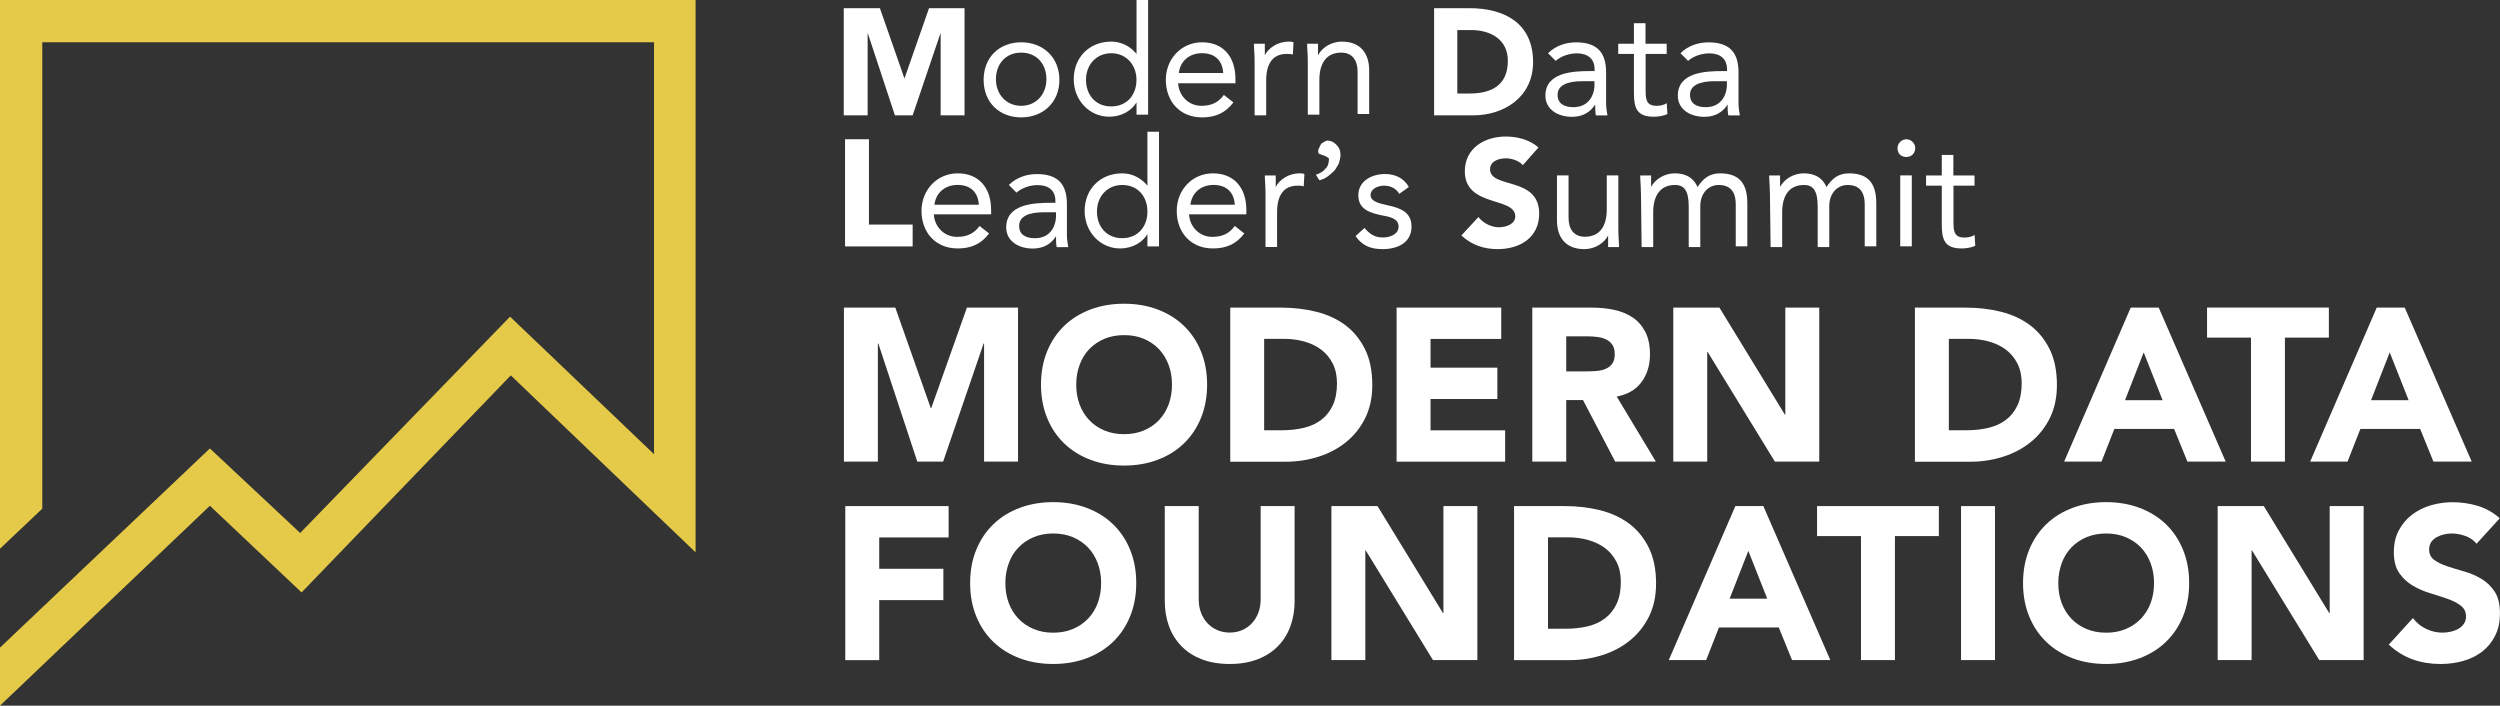 <?xml version="1.0" encoding="UTF-8"?>
<svg id="Layer_2" data-name="Layer 2" xmlns="http://www.w3.org/2000/svg" viewBox="0 0 442.75 124.97">
  <rect x="0" y="0" width="442.75" height="124.97" fill="#333333" stroke="none"/>
  <defs>
    <style>
      .cls-1 {
        fill: #e5ca49;
      }

      .cls-2 {
        fill: #fff;
      }
    </style>
  </defs>
  <g id="Layer_1-2" data-name="Layer 1">
    <g>
      <polygon class="cls-1" points="0 124.97 0 114.69 37.17 79.42 53.16 94.39 90.33 56.08 115.83 80.44 115.83 7.49 7.49 7.49 7.49 90.08 0 97.18 0 0 123.19 0 123.19 97.82 90.46 66.48 53.41 104.92 37.17 89.57 0 124.97"/>
      <g>
        <g>
          <path class="cls-2" d="M149.47,54.48h9.09l6.28,17.8h.08l6.32-17.8h9.05v27.27h-6.01v-20.92h-.08l-7.17,20.92h-4.58l-6.9-20.92h-.08v20.92h-6.01v-27.27Z"/>
          <path class="cls-2" d="M184.36,68.12c0-2.18.37-4.16,1.1-5.93.73-1.77,1.75-3.28,3.06-4.53,1.31-1.25,2.86-2.2,4.66-2.87,1.8-.67,3.76-1,5.89-1s4.1.33,5.89,1c1.8.67,3.35,1.62,4.66,2.87,1.31,1.25,2.33,2.75,3.06,4.53.73,1.77,1.1,3.75,1.1,5.93s-.37,4.16-1.1,5.93c-.73,1.77-1.75,3.28-3.06,4.53s-2.86,2.2-4.66,2.87c-1.8.67-3.76,1-5.89,1s-4.1-.33-5.89-1c-1.8-.67-3.35-1.62-4.66-2.87s-2.33-2.75-3.06-4.53c-.73-1.77-1.1-3.75-1.1-5.93ZM190.6,68.12c0,1.28.2,2.46.6,3.52.4,1.07.97,1.99,1.71,2.77.74.78,1.64,1.39,2.68,1.83,1.04.44,2.2.65,3.49.65s2.45-.22,3.49-.65c1.04-.44,1.93-1.05,2.68-1.83.74-.78,1.32-1.71,1.71-2.77.4-1.07.6-2.24.6-3.52s-.2-2.43-.6-3.5c-.4-1.08-.97-2.01-1.71-2.79-.75-.78-1.64-1.39-2.68-1.83-1.04-.44-2.2-.65-3.49-.65s-2.45.22-3.49.65c-1.04.44-1.93,1.05-2.68,1.83-.75.78-1.32,1.71-1.71,2.79-.4,1.08-.6,2.25-.6,3.5Z"/>
          <path class="cls-2" d="M217.88,54.48h9.01c2.18,0,4.26.24,6.22.73,1.96.49,3.68,1.28,5.14,2.37,1.46,1.09,2.62,2.51,3.49,4.26s1.29,3.87,1.29,6.36c0,2.21-.42,4.15-1.25,5.84-.83,1.68-1.96,3.09-3.37,4.24-1.41,1.14-3.04,2.01-4.89,2.6s-3.79.89-5.82.89h-9.82v-27.27ZM223.88,76.2h3.12c1.39,0,2.68-.14,3.87-.42,1.19-.28,2.23-.75,3.1-1.41.87-.65,1.56-1.51,2.06-2.58.5-1.07.75-2.37.75-3.91,0-1.33-.25-2.5-.75-3.49-.5-.99-1.17-1.8-2.02-2.45-.85-.64-1.84-1.12-2.99-1.45-1.14-.32-2.34-.48-3.6-.48h-3.54v16.18Z"/>
          <path class="cls-2" d="M247.34,54.48h18.53v5.55h-12.52v5.08h11.83v5.55h-11.83v5.55h13.21v5.55h-19.22v-27.27Z"/>
          <path class="cls-2" d="M271.38,54.48h10.55c1.39,0,2.7.13,3.95.4,1.25.27,2.34.72,3.27,1.35.94.63,1.68,1.48,2.23,2.54.55,1.07.83,2.39.83,3.99,0,1.93-.5,3.56-1.5,4.91-1,1.35-2.47,2.2-4.39,2.56l6.93,11.52h-7.2l-5.7-10.9h-2.97v10.9h-6.01v-27.27ZM277.39,65.77h3.54c.54,0,1.11-.02,1.71-.06.6-.04,1.15-.15,1.64-.35.49-.19.89-.49,1.21-.9s.48-.99.48-1.73c0-.69-.14-1.25-.42-1.66-.28-.41-.64-.72-1.08-.94-.44-.22-.94-.37-1.5-.44-.57-.08-1.12-.12-1.66-.12h-3.93v6.2Z"/>
          <path class="cls-2" d="M296.34,54.48h8.17l11.59,18.95h.08v-18.95h6.01v27.27h-7.86l-11.9-19.41h-.08v19.41h-6.01v-27.27Z"/>
          <path class="cls-2" d="M339.13,54.48h9.01c2.18,0,4.26.24,6.22.73,1.96.49,3.68,1.28,5.14,2.37,1.46,1.09,2.62,2.51,3.49,4.26s1.29,3.87,1.29,6.36c0,2.21-.42,4.15-1.25,5.84-.83,1.68-1.96,3.09-3.37,4.24-1.41,1.14-3.04,2.01-4.89,2.6s-3.79.89-5.82.89h-9.82v-27.27ZM345.14,76.2h3.12c1.39,0,2.68-.14,3.87-.42,1.19-.28,2.23-.75,3.1-1.41.87-.65,1.56-1.51,2.06-2.58.5-1.07.75-2.37.75-3.91,0-1.33-.25-2.5-.75-3.49-.5-.99-1.17-1.8-2.02-2.45-.85-.64-1.84-1.12-2.99-1.45-1.14-.32-2.34-.48-3.6-.48h-3.54v16.18Z"/>
          <path class="cls-2" d="M377.34,54.48h4.97l11.86,27.27h-6.78l-2.35-5.78h-10.59l-2.27,5.78h-6.62l11.79-27.27ZM379.65,62.41l-3.31,8.47h6.66l-3.35-8.47Z"/>
          <path class="cls-2" d="M398.65,59.79h-7.78v-5.32h21.57v5.32h-7.78v21.96h-6.01v-21.96Z"/>
          <path class="cls-2" d="M420.91,54.48h4.97l11.86,27.27h-6.78l-2.35-5.78h-10.59l-2.27,5.78h-6.62l11.79-27.27ZM423.22,62.41l-3.31,8.47h6.66l-3.35-8.47Z"/>
          <path class="cls-2" d="M149.7,89.63h18.3v5.55h-12.29v5.55h11.36v5.55h-11.36v10.63h-6.01v-27.27Z"/>
          <path class="cls-2" d="M171.81,103.26c0-2.18.37-4.16,1.1-5.93.73-1.77,1.75-3.28,3.06-4.53,1.31-1.25,2.86-2.2,4.66-2.87,1.8-.67,3.76-1,5.89-1s4.1.33,5.89,1c1.8.67,3.35,1.62,4.66,2.87,1.31,1.25,2.33,2.75,3.06,4.53s1.1,3.75,1.1,5.93-.37,4.16-1.1,5.93c-.73,1.77-1.75,3.28-3.06,4.53-1.31,1.25-2.86,2.2-4.66,2.87-1.8.67-3.76,1-5.89,1s-4.1-.33-5.89-1c-1.8-.67-3.35-1.62-4.66-2.87-1.31-1.25-2.33-2.75-3.06-4.53-.73-1.77-1.1-3.75-1.1-5.93ZM178.05,103.26c0,1.29.2,2.46.6,3.53.4,1.07.97,1.99,1.71,2.77.74.78,1.64,1.39,2.68,1.83s2.2.66,3.49.66,2.45-.22,3.49-.66,1.93-1.05,2.68-1.83c.74-.78,1.32-1.71,1.71-2.77.4-1.07.6-2.24.6-3.53s-.2-2.43-.6-3.5c-.4-1.08-.97-2.01-1.71-2.79-.75-.78-1.64-1.39-2.68-1.83s-2.2-.66-3.49-.66-2.45.22-3.49.66-1.93,1.05-2.68,1.83c-.75.78-1.32,1.71-1.71,2.79s-.6,2.25-.6,3.5Z"/>
          <path class="cls-2" d="M229.28,106.38c0,1.62-.24,3.11-.73,4.47-.49,1.36-1.21,2.54-2.18,3.54-.96,1-2.16,1.79-3.6,2.35-1.44.56-3.09.85-4.97.85s-3.57-.28-5.01-.85c-1.44-.56-2.64-1.35-3.6-2.35-.96-1-1.69-2.18-2.18-3.54-.49-1.36-.73-2.85-.73-4.47v-16.76h6.01v16.52c0,.85.13,1.63.4,2.35.27.72.65,1.34,1.14,1.87.49.53,1.07.94,1.75,1.23.68.29,1.42.44,2.21.44s1.53-.15,2.2-.44c.67-.29,1.25-.71,1.73-1.23.49-.53.87-1.15,1.14-1.87.27-.72.4-1.5.4-2.35v-16.52h6.01v16.76Z"/>
          <path class="cls-2" d="M235.79,89.63h8.17l11.59,18.95h.08v-18.95h6.01v27.27h-7.86l-11.9-19.41h-.08v19.41h-6.01v-27.27Z"/>
          <path class="cls-2" d="M268.14,89.63h9.01c2.18,0,4.26.24,6.22.73,1.96.49,3.68,1.28,5.14,2.37,1.46,1.09,2.62,2.51,3.49,4.26.86,1.75,1.29,3.87,1.29,6.36,0,2.21-.42,4.15-1.25,5.83-.83,1.68-1.96,3.09-3.37,4.24-1.41,1.14-3.04,2.01-4.89,2.6-1.85.59-3.79.89-5.82.89h-9.82v-27.27ZM274.15,111.35h3.12c1.39,0,2.68-.14,3.87-.42s2.23-.75,3.1-1.41,1.56-1.51,2.06-2.58c.5-1.07.75-2.37.75-3.91,0-1.33-.25-2.5-.75-3.49-.5-.99-1.17-1.8-2.02-2.45-.85-.64-1.84-1.12-2.99-1.45-1.14-.32-2.34-.48-3.6-.48h-3.54v16.18Z"/>
          <path class="cls-2" d="M307.32,89.63h4.97l11.86,27.27h-6.78l-2.35-5.78h-10.59l-2.27,5.78h-6.62l11.79-27.27ZM309.63,97.56l-3.31,8.47h6.66l-3.35-8.47Z"/>
          <path class="cls-2" d="M329.58,94.94h-7.78v-5.31h21.57v5.31h-7.78v21.96h-6.01v-21.96Z"/>
          <path class="cls-2" d="M347.3,89.63h6.01v27.27h-6.01v-27.27Z"/>
          <path class="cls-2" d="M358.28,103.26c0-2.18.37-4.16,1.1-5.93.73-1.77,1.75-3.28,3.06-4.53,1.31-1.25,2.86-2.2,4.66-2.87,1.8-.67,3.76-1,5.89-1s4.1.33,5.89,1c1.8.67,3.35,1.62,4.66,2.87,1.31,1.25,2.33,2.75,3.06,4.53s1.1,3.75,1.1,5.93-.37,4.16-1.1,5.93c-.73,1.77-1.75,3.28-3.06,4.53-1.31,1.25-2.86,2.2-4.66,2.87-1.8.67-3.76,1-5.89,1s-4.1-.33-5.89-1c-1.8-.67-3.35-1.62-4.66-2.87-1.31-1.25-2.33-2.75-3.06-4.53-.73-1.77-1.1-3.75-1.1-5.93ZM364.52,103.26c0,1.29.2,2.46.6,3.53.4,1.07.97,1.99,1.71,2.77.74.78,1.64,1.39,2.68,1.83s2.2.66,3.49.66,2.45-.22,3.49-.66,1.93-1.05,2.68-1.83c.74-.78,1.32-1.71,1.71-2.77.4-1.07.6-2.24.6-3.53s-.2-2.43-.6-3.5c-.4-1.08-.97-2.01-1.71-2.79-.75-.78-1.64-1.39-2.68-1.83s-2.2-.66-3.49-.66-2.45.22-3.49.66-1.93,1.05-2.68,1.83c-.75.78-1.32,1.71-1.71,2.79s-.6,2.25-.6,3.5Z"/>
          <path class="cls-2" d="M392.75,89.63h8.17l11.59,18.95h.08v-18.95h6.01v27.27h-7.86l-11.9-19.41h-.08v19.41h-6.01v-27.27Z"/>
          <path class="cls-2" d="M438.59,96.29c-.49-.62-1.15-1.07-1.98-1.37-.83-.29-1.62-.44-2.37-.44-.44,0-.89.05-1.35.15-.46.1-.9.26-1.31.48-.41.22-.75.51-1,.87s-.38.8-.38,1.31c0,.82.31,1.45.92,1.89.62.44,1.39.81,2.33,1.12.94.31,1.94.62,3.02.92,1.08.31,2.09.75,3.02,1.31.94.57,1.71,1.32,2.33,2.27.62.95.92,2.22.92,3.81s-.28,2.84-.85,3.97c-.56,1.13-1.33,2.07-2.29,2.81-.96.75-2.08,1.3-3.35,1.66-1.27.36-2.61.54-4.03.54-1.77,0-3.42-.27-4.93-.81-1.52-.54-2.93-1.41-4.24-2.62l4.28-4.7c.62.82,1.39,1.46,2.33,1.91s1.91.67,2.91.67c.49,0,.98-.06,1.48-.17.5-.12.95-.29,1.35-.52.4-.23.72-.53.96-.89.24-.36.37-.78.37-1.27,0-.82-.31-1.47-.94-1.94-.63-.48-1.42-.88-2.37-1.21-.95-.33-1.98-.67-3.08-1-1.1-.33-2.13-.78-3.08-1.35-.95-.56-1.74-1.31-2.37-2.23-.63-.92-.94-2.14-.94-3.66s.29-2.75.87-3.85,1.35-2.03,2.31-2.77,2.07-1.3,3.33-1.68c1.26-.37,2.55-.56,3.89-.56,1.54,0,3.03.22,4.47.65,1.44.44,2.73,1.17,3.89,2.2l-4.12,4.51Z"/>
        </g>
        <path class="cls-2" d="M149.54,1.45h6.29l4.35,12.45h0l4.35-12.45h6.29v18.98h-4.23V5.8h0l-4.96,14.63h-3.14l-4.83-14.63h0v14.63h-4.23V1.45h.12Z"/>
        <path class="cls-2" d="M180.85,7.49c3.87,0,6.77,2.66,6.77,6.65s-2.9,6.65-6.77,6.65-6.65-2.66-6.65-6.65,2.78-6.65,6.65-6.65ZM180.85,18.74c2.66,0,4.47-2.05,4.47-4.71s-1.69-4.71-4.47-4.71-4.47,2.05-4.47,4.71,1.81,4.71,4.47,4.71Z"/>
        <path class="cls-2" d="M201.28,18.13h0c-.85,1.45-2.66,2.54-4.83,2.54-3.51,0-6.29-2.9-6.29-6.65s2.66-6.65,6.65-6.65c1.81,0,3.38.85,4.47,2.18h0V0h2.05v20.31h-2.05c0,.12,0-2.18,0-2.18ZM196.8,9.43c-2.66,0-4.47,2.05-4.47,4.71s1.69,4.71,4.47,4.71,4.47-2.05,4.47-4.71-1.81-4.71-4.47-4.71Z"/>
        <path class="cls-2" d="M218.44,18.13c-1.45,1.93-3.26,2.66-5.56,2.66-3.99,0-6.41-2.9-6.41-6.65s2.78-6.65,6.41-6.65,5.92,2.42,5.92,6.53v.73h-10.15c.12,2.18,1.81,3.99,4.11,3.99,1.81,0,3.02-.6,3.99-1.93l1.69,1.33ZM216.63,12.93c-.12-2.18-1.45-3.51-3.75-3.51s-3.87,1.45-4.11,3.51h7.86Z"/>
        <path class="cls-2" d="M222.19,10.76c0-1.21-.12-2.18-.12-3.02h1.93v2.05h0c.6-1.21,2.18-2.42,4.23-2.42.24,0,.6,0,.85.12l-.12,2.18c-.36-.12-.73-.12-1.09-.12-2.54,0-3.63,1.81-3.63,4.71v6.16h-2.05v-9.67Z"/>
        <path class="cls-2" d="M231.61,10.76c0-1.21-.12-2.18-.12-3.02h1.93v2.05h0c.6-1.21,2.18-2.42,4.23-2.42,3.26,0,4.83,2.05,4.83,5.08v7.74h-2.05v-7.49c0-2.05-.97-3.38-2.9-3.38-2.66,0-3.87,1.93-3.87,4.83v6.16h-2.05c0,.12,0-9.55,0-9.55Z"/>
        <path class="cls-2" d="M253.98,1.45h6.29c6.16,0,11.24,2.66,11.24,9.55,0,6.16-5.08,9.43-10.64,9.43h-6.89V1.45ZM258.09,16.56h2.18c3.87,0,6.77-1.45,6.77-5.8,0-3.75-3.02-5.44-6.53-5.44h-2.42v11.24h0Z"/>
        <path class="cls-2" d="M274.16,9.43c1.33-1.33,3.14-1.93,4.96-1.93,3.75,0,5.32,1.81,5.32,5.32v5.44c0,.73.12,1.57.24,2.18h-2.05c-.12-.6-.12-1.33-.12-1.93h0c-.85,1.33-2.18,2.18-4.11,2.18-2.54,0-4.71-1.33-4.71-3.75,0-4.11,4.83-4.35,7.86-4.35h.85v-.36c0-1.81-1.21-2.78-3.14-2.78-1.33,0-2.78.48-3.75,1.33l-1.33-1.33ZM280.2,14.38c-2.66,0-4.35.73-4.35,2.42,0,1.57,1.21,2.18,2.78,2.18,2.42,0,3.63-1.69,3.75-3.75v-.85h-2.18Z"/>
        <path class="cls-2" d="M295.19,9.55h-3.75v6.29c0,1.57,0,2.9,1.93,2.9.6,0,1.33-.12,1.81-.48l.12,1.93c-.73.36-1.69.48-2.42.48-3.02,0-3.51-1.57-3.51-4.23v-6.89h-2.78v-1.81h2.78v-3.63h2.05v3.63h3.75v1.81h0Z"/>
        <path class="cls-2" d="M297.61,9.43c1.33-1.33,3.14-1.93,4.96-1.93,3.75,0,5.32,1.81,5.32,5.32v5.44c0,.73.12,1.57.24,2.18h-2.05c-.12-.6-.12-1.33-.12-1.93h0c-.85,1.33-2.18,2.18-4.11,2.18-2.54,0-4.71-1.33-4.71-3.75,0-4.11,4.83-4.35,7.86-4.35h.85v-.36c0-1.81-1.21-2.78-3.14-2.78-1.33,0-2.78.48-3.75,1.33l-1.33-1.33ZM303.65,14.38c-2.66,0-4.35.73-4.35,2.42,0,1.57,1.21,2.18,2.78,2.18,2.42,0,3.63-1.69,3.75-3.75v-.85h-2.18Z"/>
        <path class="cls-2" d="M149.66,24.66h4.23v15.11h7.74v3.87h-11.97v-18.98Z"/>
        <path class="cls-2" d="M175.17,41.34c-1.45,1.93-3.26,2.66-5.56,2.66-3.99,0-6.41-2.9-6.41-6.65s2.78-6.65,6.41-6.65,5.92,2.42,5.92,6.53v.73h-10.15c.12,2.18,1.81,3.99,4.11,3.99,1.81,0,3.02-.6,3.99-1.93l1.69,1.33ZM173.35,36.26c-.12-2.18-1.45-3.51-3.75-3.51s-3.87,1.45-4.11,3.51h7.86Z"/>
        <path class="cls-2" d="M178.67,32.76c1.33-1.33,3.14-1.93,4.96-1.93,3.75,0,5.32,1.81,5.32,5.32v5.44c0,.73.12,1.57.24,2.18h-2.05c-.12-.6-.12-1.33-.12-1.93h0c-.85,1.33-2.18,2.18-4.11,2.18-2.54,0-4.71-1.33-4.71-3.75,0-4.11,4.83-4.35,7.86-4.35h.85v-.36c0-1.81-1.21-2.78-3.14-2.78-1.33,0-2.78.48-3.75,1.33l-1.33-1.33ZM184.84,37.59c-2.66,0-4.35.73-4.35,2.42,0,1.57,1.21,2.18,2.78,2.18,2.42,0,3.63-1.69,3.75-3.75v-.85h-2.18Z"/>
        <path class="cls-2" d="M203.21,41.46h0c-.85,1.45-2.66,2.54-4.83,2.54-3.51,0-6.29-2.9-6.29-6.65s2.66-6.65,6.65-6.65c1.81,0,3.38.85,4.47,2.18h0v-9.55h2.05v20.31h-2.05v-2.18ZM198.74,32.76c-2.66,0-4.47,2.05-4.47,4.71s1.69,4.71,4.47,4.71,4.47-2.05,4.47-4.71-1.69-4.71-4.47-4.71Z"/>
        <path class="cls-2" d="M220.37,41.34c-1.45,1.93-3.26,2.66-5.56,2.66-3.99,0-6.41-2.9-6.41-6.65s2.78-6.65,6.41-6.65,5.92,2.42,5.92,6.53v.73h-10.15c.12,2.18,1.81,3.99,4.11,3.99,1.81,0,3.02-.6,3.99-1.93l1.69,1.33ZM218.68,36.26c-.12-2.18-1.45-3.51-3.75-3.51s-3.87,1.45-4.11,3.51h7.86Z"/>
        <path class="cls-2" d="M224.12,34.09c0-1.21-.12-2.18-.12-3.02h1.93v2.05h0c.6-1.21,2.18-2.42,4.23-2.42.24,0,.6,0,.85.12l-.12,2.18c-.36-.12-.73-.12-1.09-.12-2.54,0-3.63,1.81-3.63,4.71v6.16h-2.05v-9.67Z"/>
        <path class="cls-2" d="M233.07,30.94c.73-.24,1.33-.6,1.69-1.09.48-.48.6-1.09.6-1.81-.24-.12-.48-.36-.85-.48-.36-.12-.73-.24-.97-.36-.12-.24-.12-.6,0-.85s.24-.48.36-.73c.12-.24.36-.36.6-.48.24-.12.36-.24.6-.24.6,0,1.09.24,1.57.73.48.48.73.97.73,1.81,0,.48-.12.85-.24,1.33-.12.48-.48.85-.73,1.33-.36.36-.73.73-1.21,1.09-.48.36-.97.6-1.57.73l-.6-.97Z"/>
        <path class="cls-2" d="M241.65,40.37c.85.97,1.69,1.69,3.26,1.69,1.33,0,2.78-.6,2.78-1.93s-1.33-1.69-2.66-1.93c-2.42-.48-4.47-1.09-4.47-3.63s2.42-3.75,4.71-3.75c1.81,0,3.38.73,4.23,2.3l-1.69,1.21c-.48-.85-1.45-1.45-2.66-1.45s-2.42.6-2.42,1.69,1.45,1.45,3.14,1.81c2.18.48,4.11,1.21,4.11,3.75,0,2.9-2.54,3.99-5.08,3.99-2.18,0-3.63-.6-4.83-2.3l1.57-1.45Z"/>
        <path class="cls-2" d="M269.69,29.25c-.73-.85-2.05-1.21-3.02-1.21-1.21,0-2.78.48-2.78,1.93,0,3.51,8.7,1.21,8.7,7.86,0,4.23-3.38,6.29-7.37,6.29-2.42,0-4.59-.73-6.41-2.42l3.02-3.26c.85,1.09,2.3,1.81,3.63,1.81s2.9-.6,2.9-1.93c0-3.51-8.94-1.57-8.94-7.98,0-4.11,3.51-6.16,7.25-6.16,2.18,0,4.23.6,5.8,1.93l-2.78,3.14Z"/>
        <path class="cls-2" d="M286.61,40.73c0,1.21.12,2.18.12,3.02h-1.93v-2.05h0c-.6,1.21-2.18,2.42-4.23,2.42-3.26,0-4.83-2.05-4.83-5.08v-7.98h2.05v7.49c0,2.05.97,3.38,2.9,3.38,2.66,0,3.87-1.93,3.87-4.83v-6.04h2.05v9.67h0Z"/>
        <path class="cls-2" d="M290.6,34.09c0-1.21-.12-2.18-.12-3.02h1.93v2.05h0c.6-1.21,2.18-2.42,4.23-2.42,2.66,0,3.63,1.57,3.99,2.42.97-1.45,2.05-2.42,3.99-2.42,3.63,0,4.83,2.05,4.83,5.32v7.61h-2.05v-7.49c0-1.69-.6-3.38-3.02-3.38-1.81,0-3.26,1.45-3.26,3.75v7.25h-2.05v-7.13c0-2.78-.73-3.87-2.42-3.87-2.66,0-3.87,1.93-3.87,4.83v6.16h-2.05l-.12-9.67h0Z"/>
        <path class="cls-2" d="M313.44,34.09c0-1.21-.12-2.18-.12-3.02h1.93v2.05h0c.6-1.21,2.18-2.42,4.23-2.42,2.66,0,3.63,1.57,3.99,2.42.97-1.45,2.05-2.42,3.99-2.42,3.63,0,4.83,2.05,4.83,5.32v7.61h-2.05v-7.49c0-1.69-.6-3.38-3.02-3.38-1.81,0-3.26,1.45-3.26,3.75v7.25h-2.05v-7.13c0-2.78-.73-3.87-2.42-3.87-2.66,0-3.87,1.93-3.87,4.83v6.16h-2.05l-.12-9.67h0Z"/>
        <path class="cls-2" d="M337.62,24.66c.85,0,1.57.73,1.57,1.57s-.6,1.57-1.57,1.57-1.57-.6-1.57-1.57c0-.85.73-1.57,1.57-1.57ZM336.53,31.06h2.05v12.57h-2.05v-12.57Z"/>
        <path class="cls-2" d="M349.71,32.88h-3.75v6.29c0,1.57,0,2.9,1.93,2.9.6,0,1.33-.12,1.81-.48l.12,1.93c-.73.36-1.69.48-2.42.48-3.02,0-3.51-1.57-3.51-4.23v-6.89h-2.78v-1.81h2.78v-3.63h2.05v3.63h3.75v1.81Z"/>
      </g>
    </g>
  </g>
</svg>